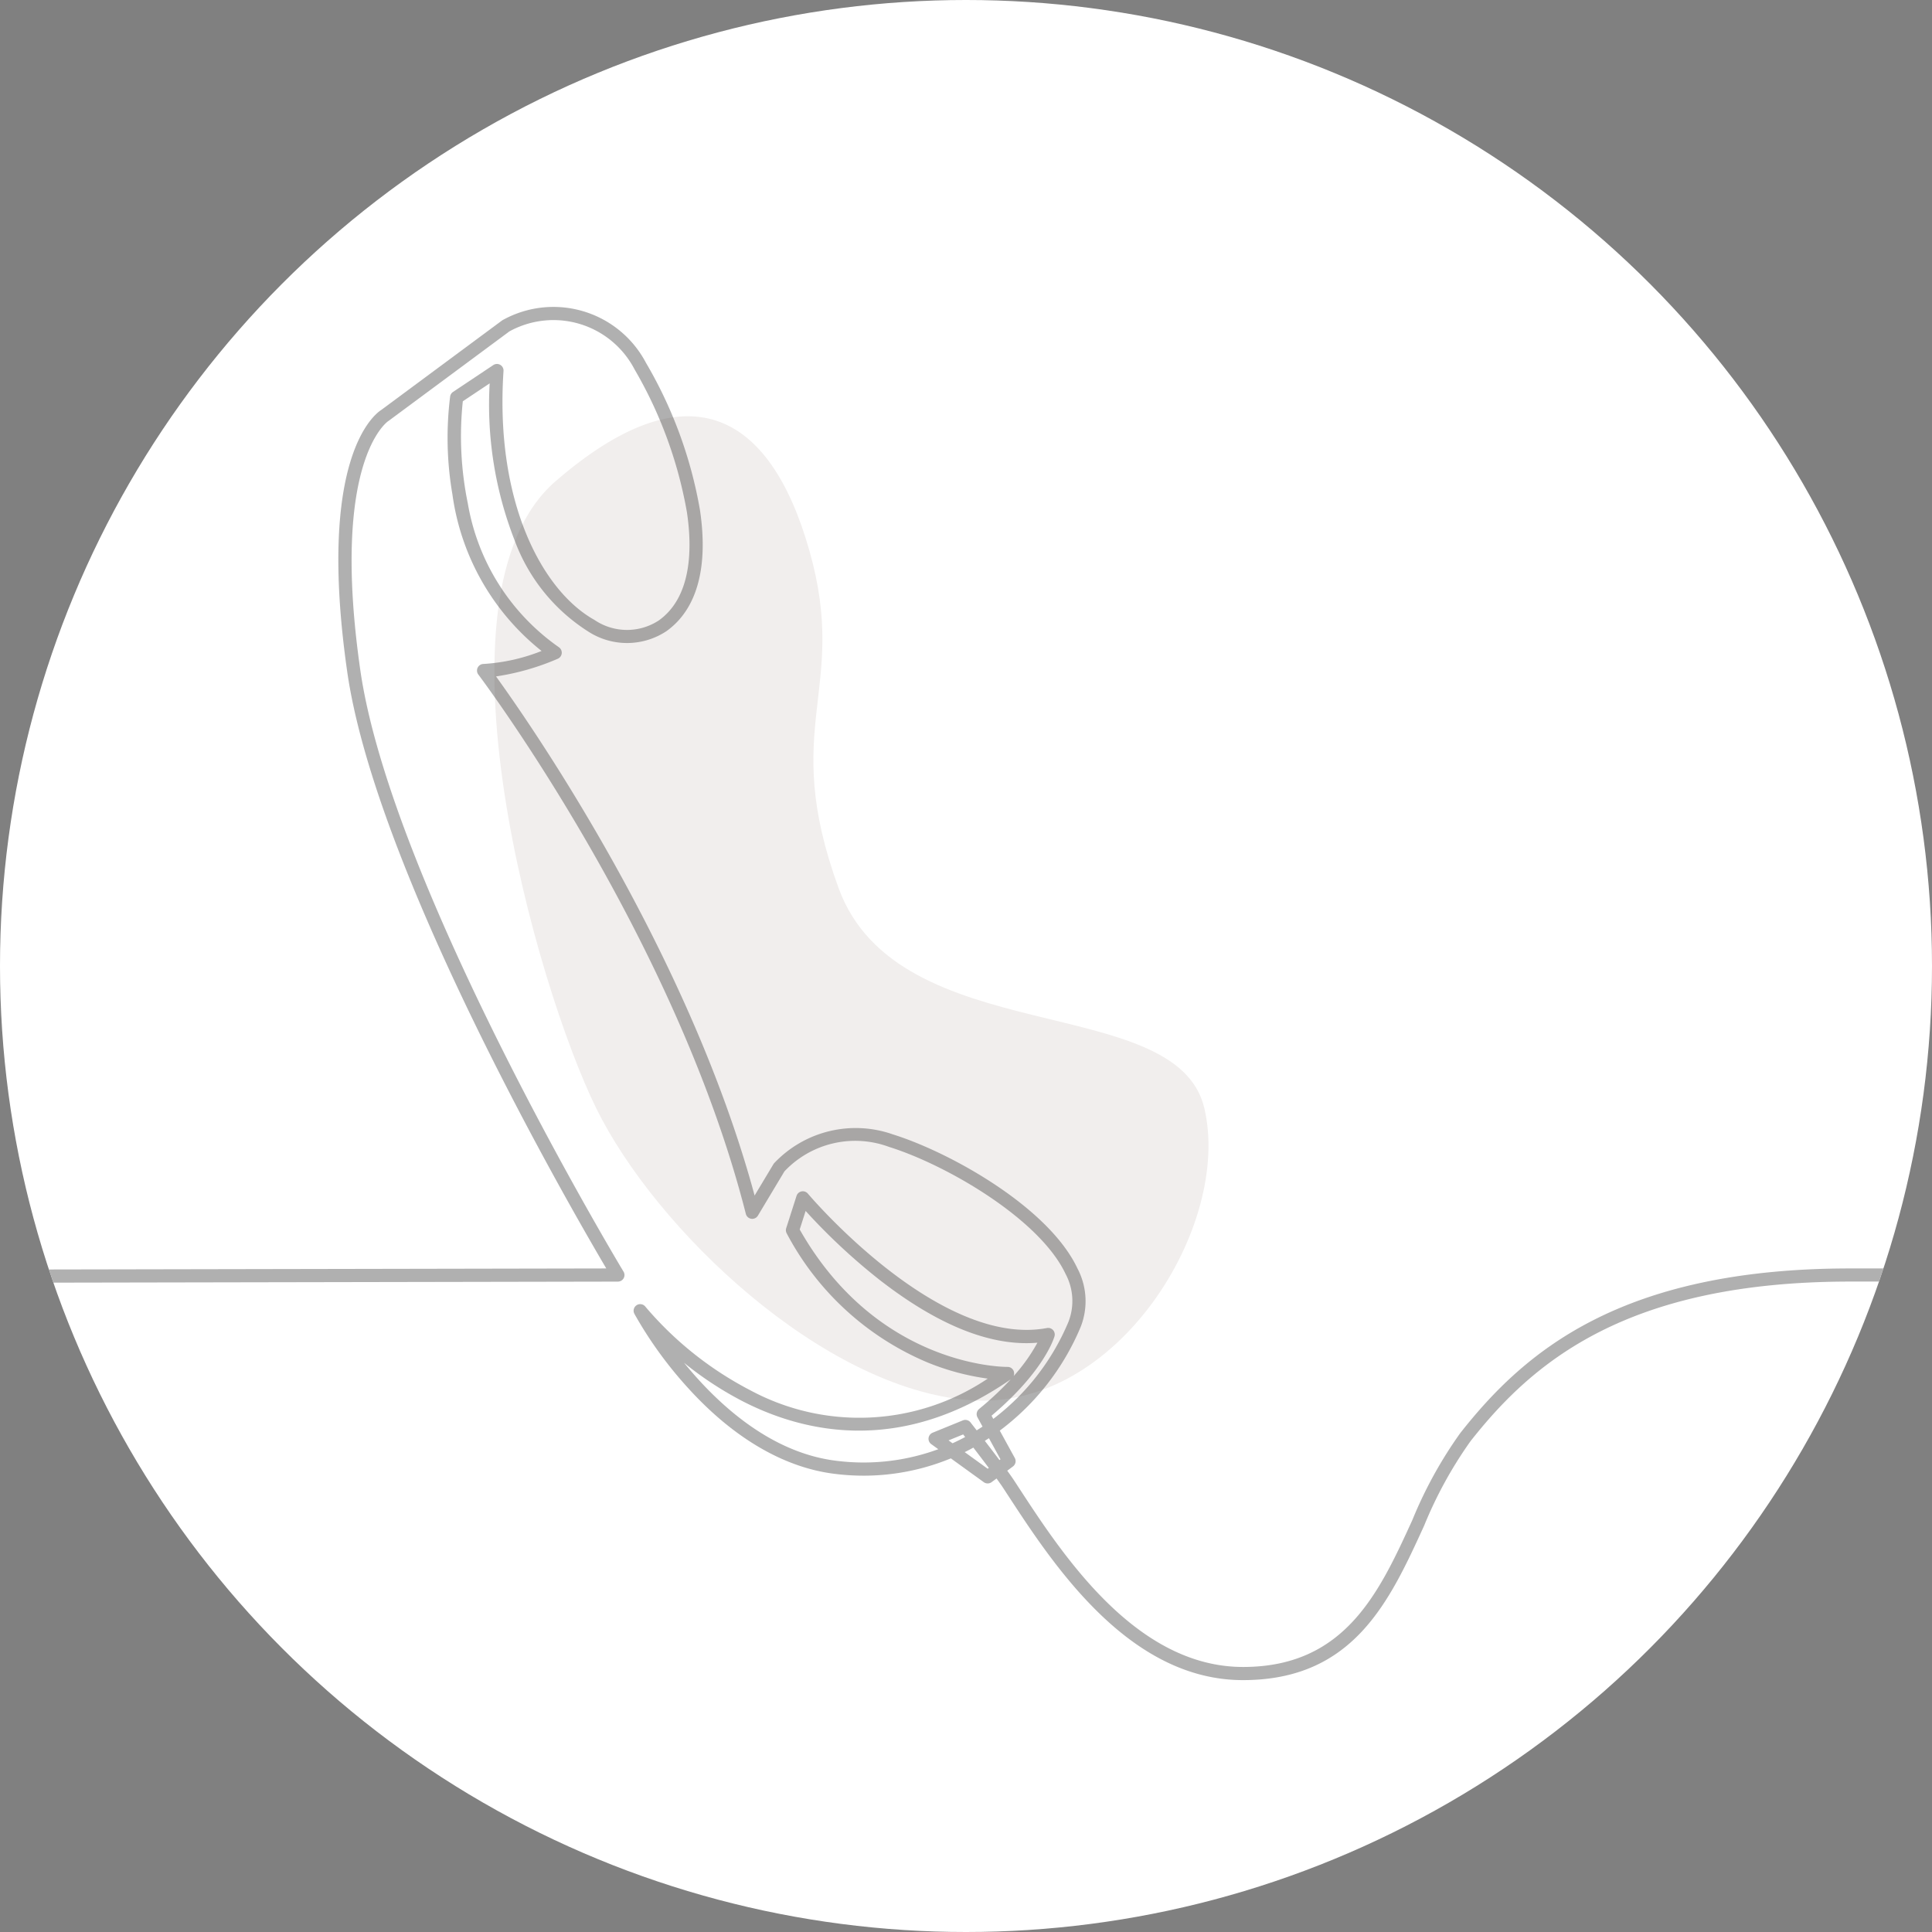 <svg xmlns="http://www.w3.org/2000/svg" xmlns:xlink="http://www.w3.org/1999/xlink" width="120" height="120" viewBox="0 0 120 120">
  <rect x="0" y="0" width="120" height="120" fill="#808080" stroke="none"/>
  <defs>
    <clipPath id="clip-path">
      <circle id="楕円形_79" data-name="楕円形 79" cx="60" cy="60" r="60" fill="#fff"/>
    </clipPath>
  </defs>
  <g id="グループ_932" data-name="グループ 932" transform="translate(-1139 -8805)">
    <g id="グループ_919" data-name="グループ 919" transform="translate(1139 8805)">
      <circle id="楕円形_79-2" data-name="楕円形 79" cx="60" cy="60" r="60" fill="#fff"/>
    </g>
    <g id="マスクグループ_42" data-name="マスクグループ 42" transform="translate(1139 8805)" clip-path="url(#clip-path)">
      <path id="パス_652" data-name="パス 652" d="M960.379,8636.105c8.148-7.066,13.312-4.4,15.781,4.319s-1.893,10.813,1.81,20.944,20.986,6.361,22.715,13.664-5.432,18.848-14.567,18.141-19.505-10.6-23.208-18.141S952.231,8643.173,960.379,8636.105Z" transform="translate(-925.882 -8606.205)" fill="#f1eeed"/>
      <g id="_饑2" data-name="ﾑ饑2" transform="translate(-15.898 19.086)" opacity="0.4">
        <path id="パス_649" data-name="パス 649" d="M211.773,59.7H120.03c-14.258,0-20.248,5.17-24.226,10.227a26.493,26.493,0,0,0-2.978,5.407c-2.051,4.483-4.172,9.119-10.513,9.119-6.662,0-11.213-6.976-13.932-11.142l-.261-.4c-.105-.161-.257-.379-.453-.648L68.02,72a.411.411,0,0,0,.116-.527l-.933-1.7a15.5,15.5,0,0,0,5.027-6.447,4.357,4.357,0,0,0-.2-3.621c-1.781-3.795-7.892-7.213-11.461-8.329a6.961,6.961,0,0,0-7.392,1.8.471.471,0,0,0-.034.049l-1.168,1.947c-4.112-15.2-13.991-29.378-16.062-32.243a15.309,15.309,0,0,0,3.842-1.1.411.411,0,0,0,.063-.714,13.7,13.7,0,0,1-5.655-8.928,20.732,20.732,0,0,1-.312-6.347l1.668-1.112A23.15,23.15,0,0,0,37.078,14.5a11.348,11.348,0,0,0,4.55,5.632,4.431,4.431,0,0,0,4.873-.016c1.893-1.351,2.612-3.953,2.08-7.521A27.175,27.175,0,0,0,45.227,3.45,6.493,6.493,0,0,0,36.339.789a.317.317,0,0,0-.053.033l-7.492,5.55c-.418.263-4.025,2.949-2.125,16.25C28.423,34.891,40.286,55.5,42.762,59.7l-53.146.1a.409.409,0,0,0-.409.409c0,.226.409.409.409.409l53.867-.1a.411.411,0,0,0,.357-.208.406.406,0,0,0-.007-.413c-.145-.239-14.441-24-16.353-37.39C25.62,9.5,29.189,7.091,29.223,7.068a.194.194,0,0,0,.04-.027L36.743,1.5a5.675,5.675,0,0,1,7.775,2.358,26.745,26.745,0,0,1,3.251,8.86c.339,2.261.31,5.266-1.744,6.733a3.6,3.6,0,0,1-4-.033c-3.2-1.786-6.191-7.258-5.646-15.459a.409.409,0,0,0-.636-.368l-2.5,1.668a.416.416,0,0,0-.178.277,20.686,20.686,0,0,0,.139,6.076,15.047,15.047,0,0,0,5.539,9.736,11.592,11.592,0,0,1-3.6.806.411.411,0,0,0-.328.658c.121.161,12.238,16.27,16.616,33.5a.41.41,0,0,0,.748.11l1.648-2.75a6.044,6.044,0,0,1,6.5-1.52c3.567,1.114,9.361,4.478,10.965,7.894a3.566,3.566,0,0,1,.181,2.96A14.671,14.671,0,0,1,66.8,69.045l-.107-.2c3.277-2.764,3.885-4.844,3.909-4.931a.409.409,0,0,0-.469-.513c-6.715,1.264-14.77-8.255-14.852-8.351a.41.41,0,0,0-.7.138L53.937,57.2a.414.414,0,0,0,.033.324,17.589,17.589,0,0,0,8.775,8.028,15.356,15.356,0,0,0,3.71.991,14.291,14.291,0,0,1-14.761.717,21.529,21.529,0,0,1-6.5-5.182.409.409,0,0,0-.683.446,25.086,25.086,0,0,0,3.362,4.637c2.842,3.123,6.021,4.958,9.191,5.311a14.2,14.2,0,0,0,7.1-.975l2.045,1.478a.41.41,0,0,0,.484,0l.31-.228c.188.261.33.46.426.61l.261.4c2.81,4.306,7.51,11.513,14.616,11.513,6.867,0,9.1-4.878,11.258-9.6a25.9,25.9,0,0,1,2.877-5.24c3.858-4.9,9.677-9.914,23.583-9.914h91.743a.409.409,0,1,0,0-.819ZM65.562,70.828c.364.475.687.9.958,1.261l-.069.051-1.426-1.031C65.207,71.02,65.387,70.926,65.562,70.828Zm.355-2.395a.412.412,0,0,0-.1.514l.315.576c-.118.078-.241.158-.362.234l-.384-.493a.411.411,0,0,0-.476-.127l-1.878.766a.411.411,0,0,0-.252.33.406.406,0,0,0,.167.38l.437.315a13.447,13.447,0,0,1-6.224.732c-4.143-.46-7.449-3.5-9.568-6.1A21.229,21.229,0,0,0,51.3,67.984c3.838,1.949,9.827,3.288,16.578-1.391a19.143,19.143,0,0,1-1.964,1.84ZM68.078,66.1a.41.41,0,0,0-.38-.284h-.016c-.078,0-8.021.072-12.906-8.535l.368-1.152A37.908,37.908,0,0,0,59.7,60.381c3.663,2.858,6.974,4.179,9.841,3.931a10.732,10.732,0,0,1-1.478,2.074.4.4,0,0,0,.011-.284ZM64.93,70.011l.123.159c-.257.138-.52.27-.784.389l-.248-.179.908-.37Zm1.6.234.717,1.31-.065.047c-.264-.353-.576-.764-.908-1.194l.254-.163Z" transform="translate(10.793 -0.001)" fill="#3a3a3a"/>
      </g>
    </g>
  </g>
</svg>
